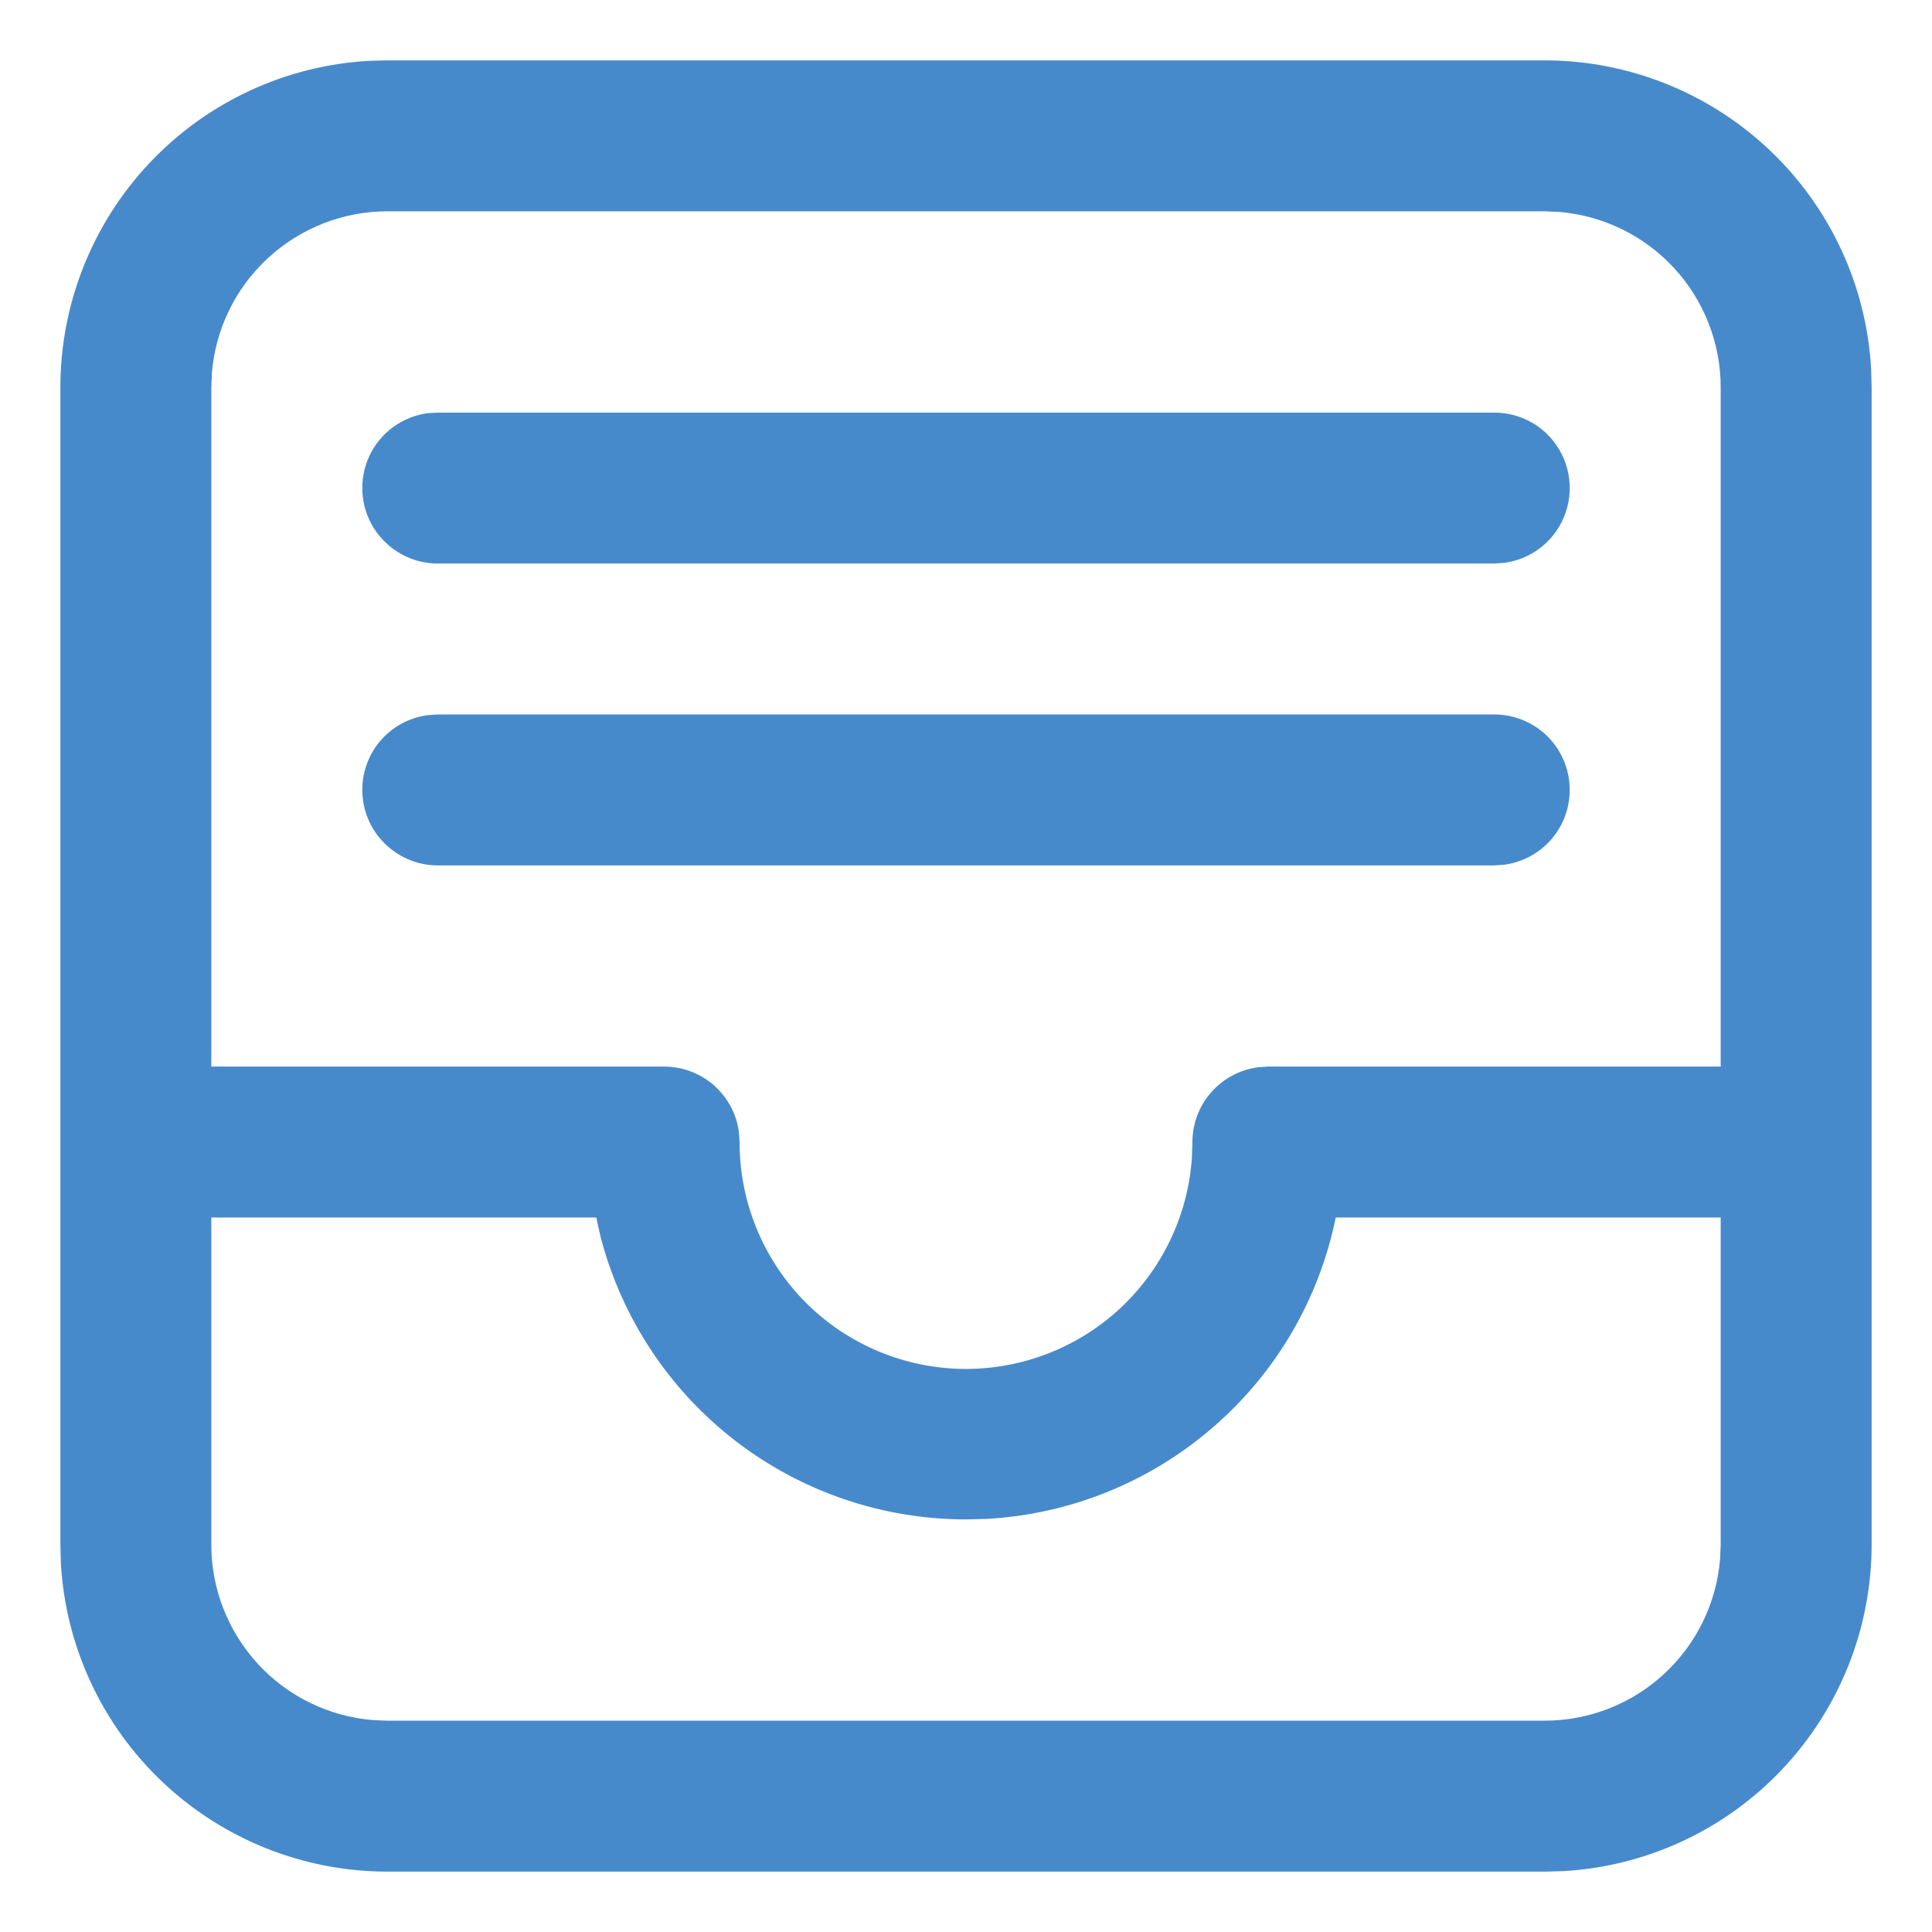 <svg width="16" height="16" viewBox="0 0 16 16" fill="none" xmlns="http://www.w3.org/2000/svg">
    <path d="M3.208 0.5H12.792C13.483 0.5 14.149 0.765 14.652 1.24C15.155 1.715 15.457 2.364 15.496 3.055L15.5 3.208V12.792C15.5 13.483 15.235 14.149 14.76 14.652C14.285 15.155 13.636 15.457 12.945 15.496L12.792 15.5H3.208C2.517 15.5 1.851 15.235 1.348 14.76C0.845 14.285 0.543 13.636 0.504 12.945L0.5 12.792V3.208C0.5 2.517 0.765 1.851 1.24 1.348C1.715 0.845 2.364 0.543 3.055 0.504L3.208 0.5ZM4.938 10.083H1.75V12.792C1.75 13.158 1.888 13.51 2.136 13.78C2.383 14.049 2.724 14.215 3.088 14.245L3.208 14.25H12.792C13.158 14.25 13.511 14.112 13.78 13.864C14.049 13.616 14.215 13.276 14.245 12.911L14.25 12.792V10.083H11.062C10.924 10.761 10.565 11.374 10.04 11.825C9.516 12.277 8.857 12.542 8.167 12.579L8 12.583C7.307 12.583 6.634 12.353 6.086 11.929C5.538 11.505 5.147 10.911 4.973 10.24L4.938 10.083ZM12.792 1.75H3.208C2.842 1.75 2.49 1.888 2.221 2.136C1.951 2.383 1.785 2.724 1.755 3.088L1.75 3.208V8.833H5.5C5.651 8.833 5.797 8.888 5.911 8.987C6.025 9.087 6.099 9.224 6.119 9.373L6.125 9.458C6.124 9.945 6.313 10.413 6.65 10.764C6.988 11.114 7.449 11.319 7.936 11.336C8.422 11.352 8.896 11.179 9.257 10.853C9.618 10.526 9.838 10.072 9.871 9.587L9.875 9.458C9.875 9.307 9.93 9.161 10.029 9.048C10.128 8.934 10.265 8.86 10.415 8.839L10.5 8.833H14.25V3.208C14.25 2.842 14.112 2.489 13.864 2.22C13.616 1.951 13.276 1.785 12.911 1.755L12.792 1.75ZM3.625 5.917H12.375C12.533 5.917 12.686 5.977 12.802 6.085C12.917 6.193 12.988 6.341 12.998 6.499C13.009 6.657 12.96 6.813 12.86 6.936C12.76 7.059 12.617 7.139 12.46 7.161L12.375 7.167H3.625C3.467 7.167 3.314 7.106 3.199 6.998C3.083 6.89 3.012 6.742 3.002 6.584C2.991 6.426 3.04 6.27 3.14 6.147C3.24 6.024 3.383 5.944 3.54 5.923L3.625 5.917H12.375H3.625ZM3.625 3.417H12.375C12.533 3.417 12.686 3.477 12.802 3.585C12.917 3.693 12.988 3.841 12.998 3.999C13.009 4.157 12.96 4.313 12.86 4.436C12.76 4.559 12.617 4.639 12.46 4.661L12.375 4.667H3.625C3.467 4.667 3.314 4.606 3.199 4.498C3.083 4.39 3.012 4.242 3.002 4.084C2.991 3.926 3.04 3.77 3.14 3.647C3.24 3.524 3.383 3.444 3.54 3.422L3.625 3.417H12.375H3.625Z" fill="#478ACC"/>
</svg>
